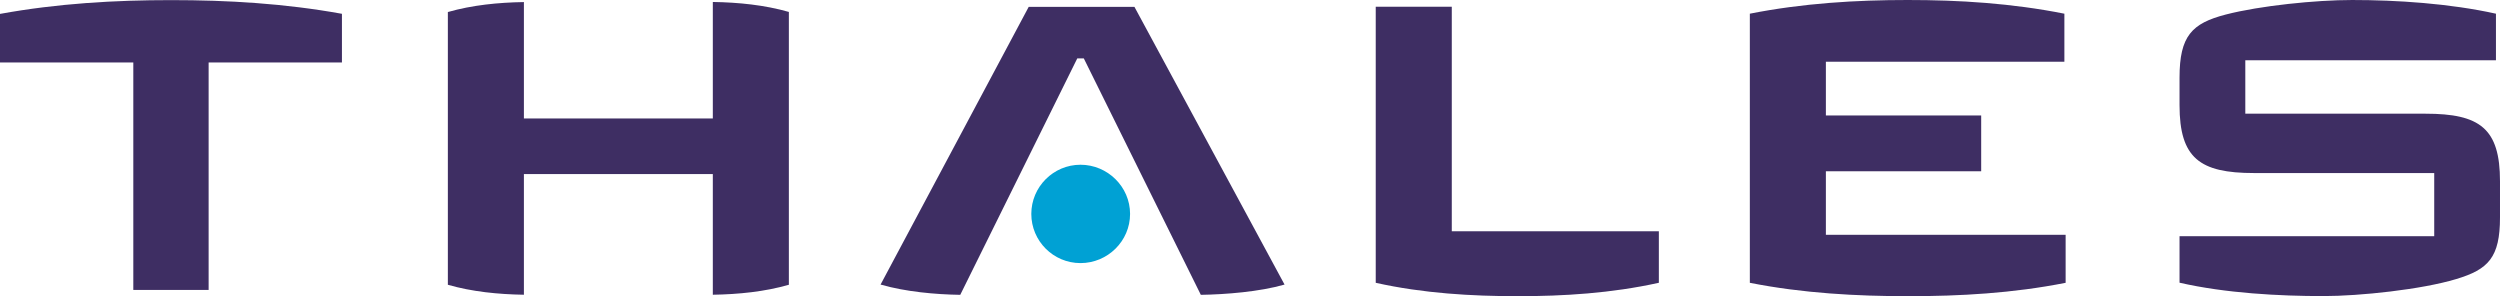 <?xml version="1.0" encoding="UTF-8"?><svg id="Layer_2" xmlns="http://www.w3.org/2000/svg" viewBox="0 0 240.98 28.55"><defs><style>.cls-1{fill:#00a1d4;}.cls-2{fill:#3e2e63;}</style></defs><g id="Layer_1-2"><g><path class="cls-2" d="M240.98,20.95c0,3.88-1.13,5.02-4.22,5.95-3.35,1.01-9.29,1.64-12.82,1.64-4.19,0-9.4-.27-13.85-1.29v-4.48h24.55v-6.09h-17.38c-5.22,0-7.17-1.44-7.17-6.54v-2.66c0-4.02,1.19-5.23,4.46-6.08,3.29-.85,8.67-1.4,12.18-1.4,4.27,0,9.4,.33,13.86,1.32V5.81h-24.16v5.15h17.38c5.22,0,7.17,1.41,7.17,6.51v3.49Z"/><path class="cls-2" d="M199.11,27.26c-5.09,1.01-10.21,1.29-15.17,1.29s-10.18-.28-15.27-1.29V1.32c5.09-1.01,10.25-1.32,15.21-1.32s10.03,.31,15.11,1.32V5.95h-22.99v5.18h14.97v5.38h-14.97v6.12h23.11v4.63Z"/><path class="cls-2" d="M159.89,27.26c-4.57,1.01-9.17,1.29-13.59,1.29s-9.12-.27-13.69-1.29V.65h7.33V22.29h19.96v4.97Z"/><path class="cls-2" d="M123.82,27.43c-2.44,.7-5.67,.95-8.07,.99l-11.28-22.79h-.63l-11.28,22.79c-2.41-.04-5.24-.29-7.68-.99L99.16,.66h10.19l14.47,26.77Z"/><path class="cls-1" d="M108.93,20.62c0,2.62-2.16,4.74-4.78,4.74s-4.74-2.13-4.74-4.74,2.13-4.74,4.74-4.74,4.78,2.12,4.78,4.74"/><path class="cls-2" d="M76.04,27.45c-2.34,.67-4.84,.92-7.33,.96v-11.63h-18.21v11.63c-2.49-.04-4.99-.29-7.33-.96V1.16c2.34-.67,4.84-.92,7.33-.96V11.42h18.21V.19c2.49,.04,4.99,.29,7.33,.96V27.45Z"/><path class="cls-2" d="M32.96,6.02h-12.85V27.95h-7.26V6.02H0V1.34C5.54,.33,11.09,.01,16.5,.01s10.94,.32,16.46,1.32V6.02Z"/></g></g></svg>